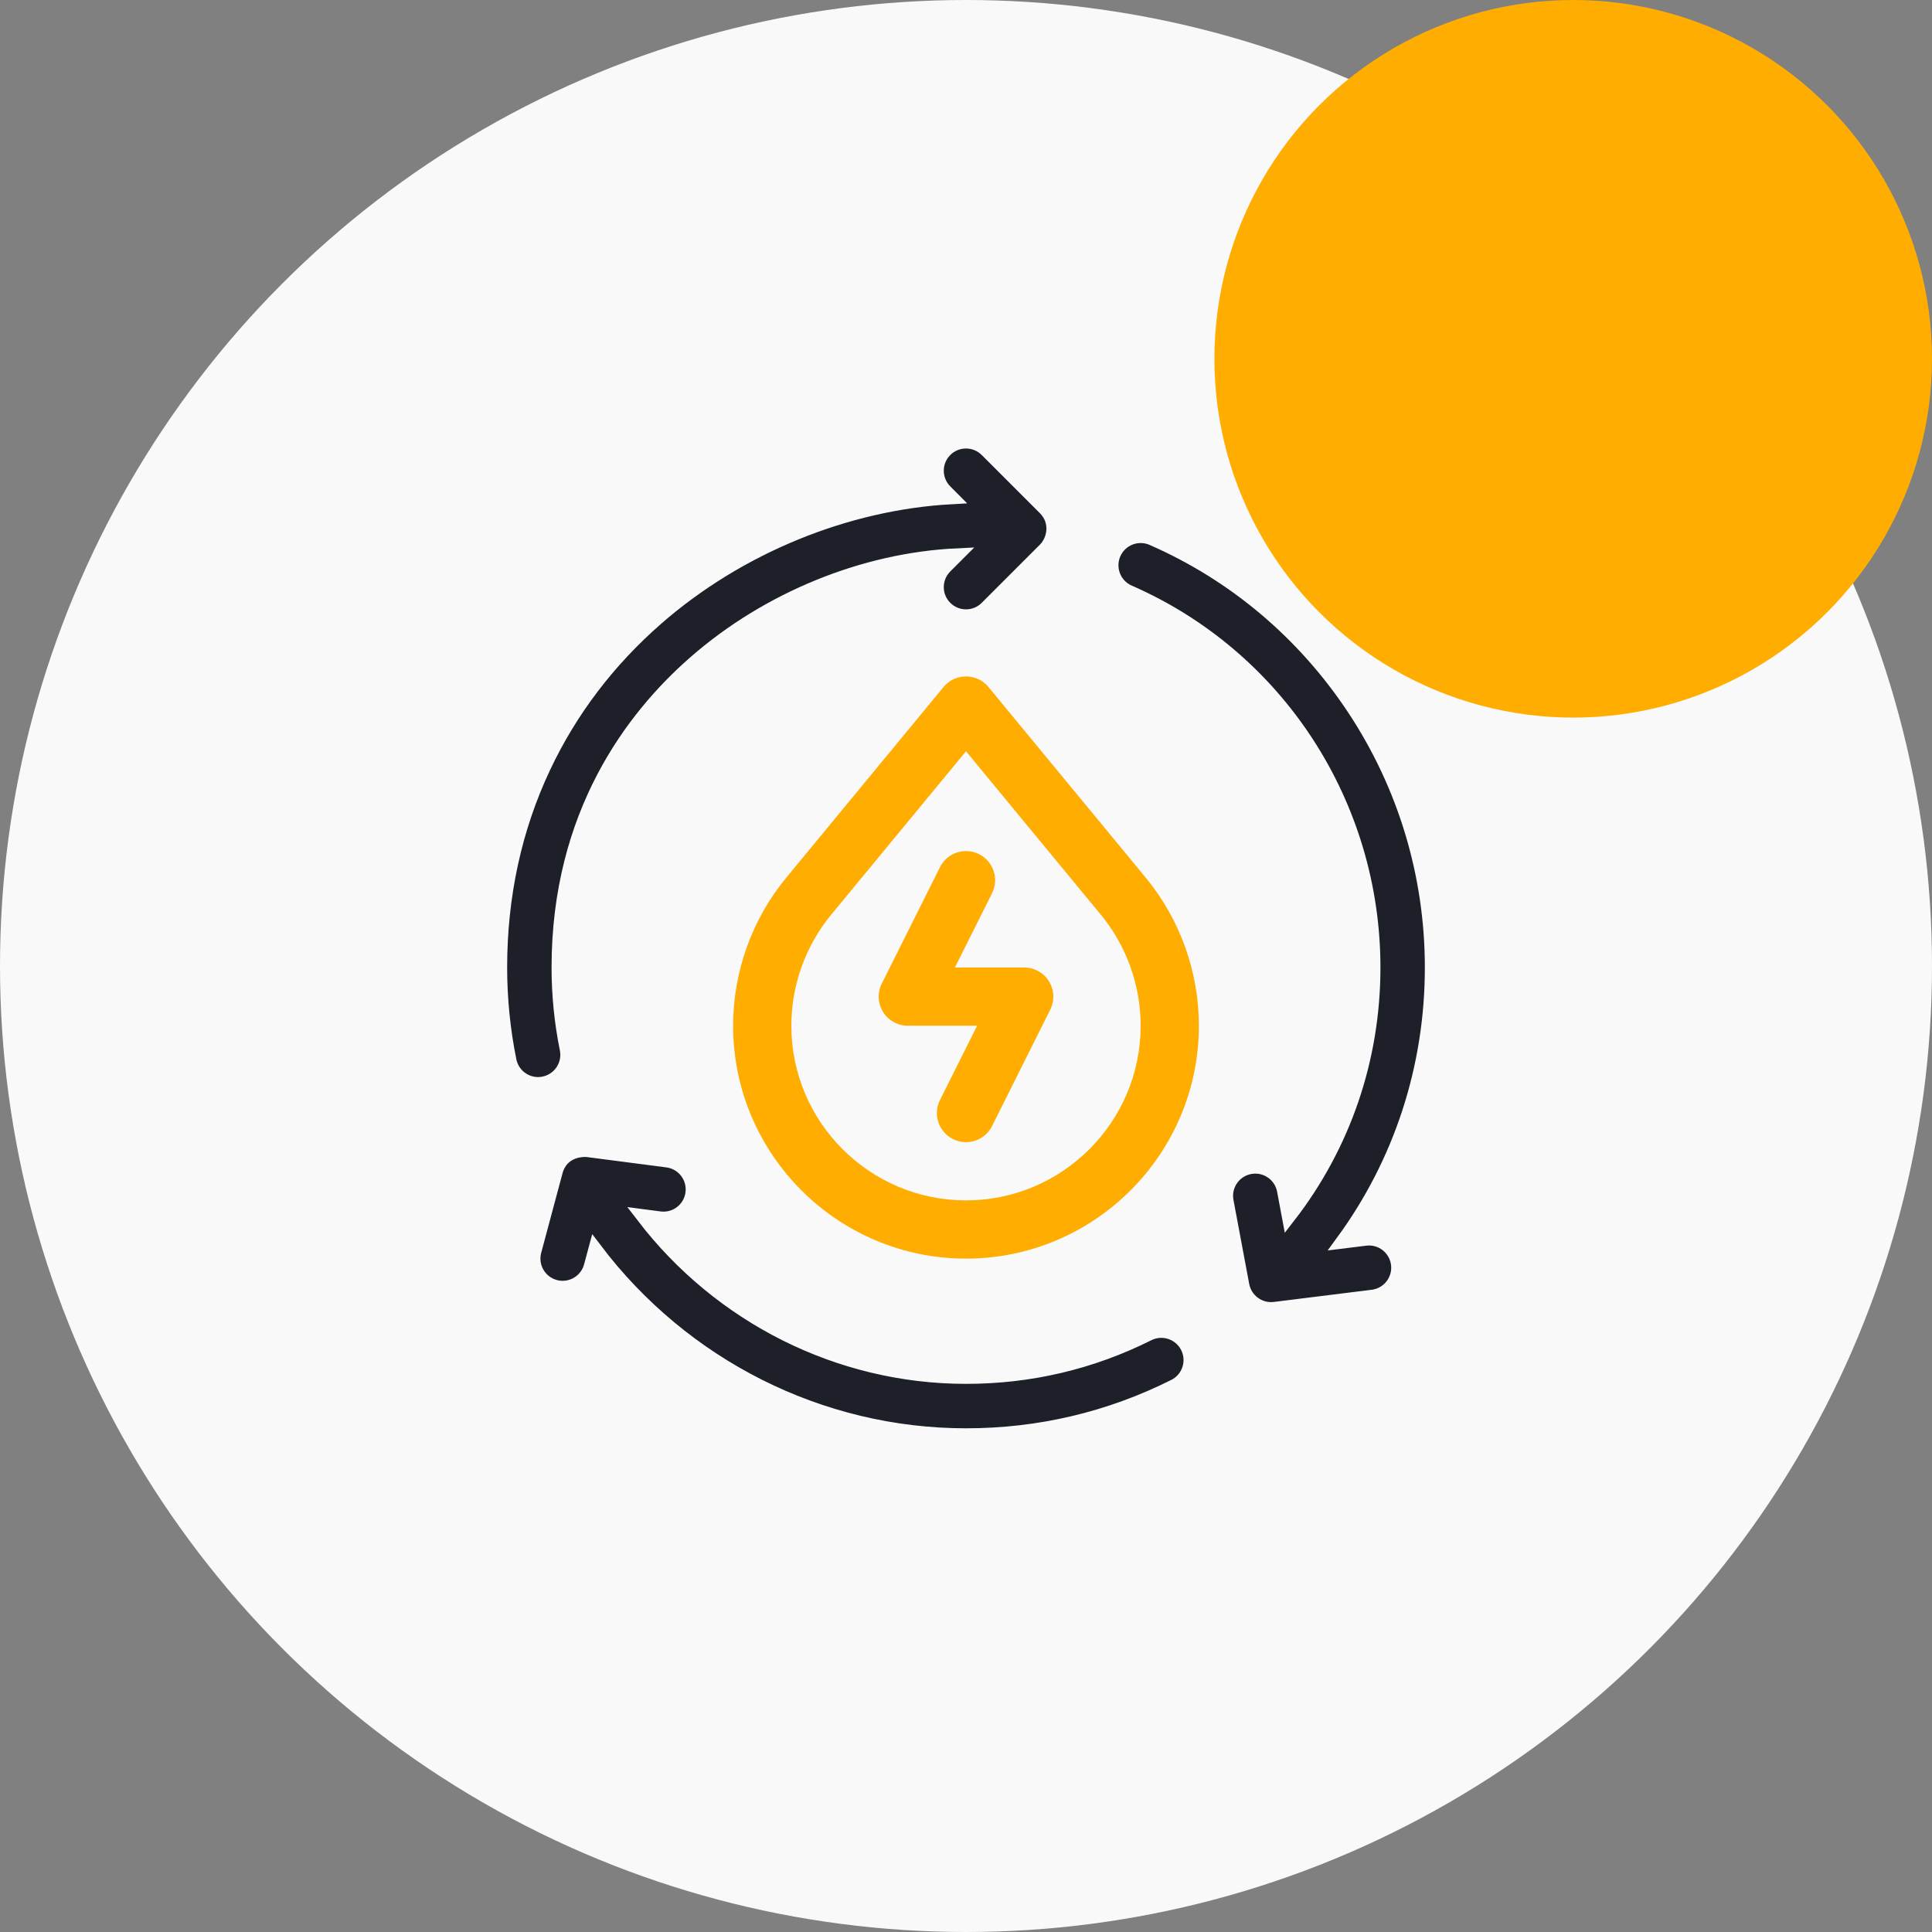 <svg width="70" height="70" viewBox="0 0 70 70" fill="none" xmlns="http://www.w3.org/2000/svg">
<rect x="0" y="0" width="70" height="70" fill="#808080" stroke="none"/>
<circle cx="35" cy="35" r="35" fill="#F9F9FA"/>
<circle cx="57" cy="13" r="13" fill="#FFAD00"/>
<path d="M37.109 35.055H34.597L35.944 32.362C36.204 31.841 35.993 31.208 35.472 30.947C34.951 30.687 34.317 30.898 34.057 31.419L31.948 35.638C31.784 35.965 31.802 36.353 31.994 36.664C32.186 36.975 32.525 37.164 32.891 37.164H35.403L34.057 39.856C33.796 40.377 34.008 41.011 34.529 41.272C34.68 41.347 34.841 41.383 34.999 41.383C35.386 41.383 35.759 41.169 35.944 40.8L38.053 36.581C38.216 36.254 38.199 35.866 38.007 35.555C37.815 35.244 37.475 35.055 37.109 35.055Z" fill="#FFAD00"/>
<path d="M19.706 39.252C20.277 39.136 20.646 38.58 20.53 38.009C20.334 37.043 20.234 36.049 20.234 35.055C20.234 29.496 22.916 25.982 25.165 24.012C27.831 21.677 31.312 20.277 34.665 20.117L34.254 20.528C33.842 20.939 33.842 21.607 34.254 22.019C34.46 22.225 34.73 22.328 35 22.328C35.27 22.328 35.54 22.225 35.746 22.019L37.855 19.91C38.194 19.572 38.333 18.898 37.855 18.418L35.746 16.309C35.334 15.897 34.666 15.897 34.254 16.309C33.842 16.721 33.842 17.389 34.254 17.8L34.472 18.019C30.678 18.227 26.766 19.806 23.775 22.425C22.035 23.948 20.666 25.753 19.706 27.788C18.657 30.01 18.125 32.455 18.125 35.055C18.125 36.19 18.239 37.325 18.463 38.428C18.564 38.929 19.004 39.274 19.495 39.274C19.565 39.274 19.635 39.267 19.706 39.252Z" fill="#1D2029" stroke="#F9F9FA" stroke-width="0.5"/>
<path d="M41.604 48.335C39.544 49.367 37.322 49.89 35 49.89C30.396 49.89 26.082 47.702 23.294 44.061L23.903 44.141C24.481 44.216 25.01 43.809 25.085 43.231C25.16 42.653 24.753 42.124 24.175 42.049L21.294 41.674C21.155 41.656 20.359 41.641 20.139 42.447L19.367 45.328C19.216 45.891 19.55 46.469 20.113 46.62C20.204 46.645 20.296 46.656 20.387 46.656C20.852 46.656 21.278 46.345 21.404 45.874L21.566 45.273C24.746 49.472 29.704 52 35 52C37.653 52 40.193 51.401 42.549 50.221C43.07 49.96 43.281 49.326 43.02 48.806C42.759 48.285 42.125 48.074 41.604 48.335Z" fill="#1D2029" stroke="#F9F9FA" stroke-width="0.5"/>
<path d="M49.471 44.885L48.647 44.987C50.744 42.122 51.875 38.681 51.875 35.055C51.875 31.704 50.898 28.458 49.049 25.668C47.24 22.938 44.717 20.81 41.751 19.514C41.217 19.281 40.595 19.524 40.362 20.058C40.129 20.592 40.372 21.214 40.906 21.447C46.288 23.799 49.766 29.14 49.766 35.055C49.766 38.367 48.687 41.503 46.694 44.073L46.518 43.133C46.41 42.56 45.859 42.183 45.287 42.291C44.714 42.398 44.337 42.95 44.445 43.522L45.016 46.568C45.118 47.112 45.63 47.489 46.184 47.42L49.732 46.978C50.31 46.906 50.72 46.379 50.648 45.801C50.575 45.223 50.049 44.812 49.471 44.885Z" fill="#1D2029" stroke="#F9F9FA" stroke-width="0.5"/>
<path d="M35.813 24.891C35.613 24.648 35.315 24.508 35 24.508C34.685 24.508 34.387 24.648 34.187 24.891L28.489 31.798C27.247 33.303 26.562 35.209 26.562 37.164C26.562 41.816 30.348 45.602 35 45.602C39.652 45.602 43.438 41.816 43.438 37.164C43.438 35.209 42.753 33.303 41.511 31.798L35.813 24.891ZM35 43.492C31.511 43.492 28.672 40.653 28.672 37.164C28.672 35.698 29.185 34.269 30.116 33.14L35 27.22L39.884 33.14C40.815 34.269 41.328 35.698 41.328 37.164C41.328 40.653 38.489 43.492 35 43.492Z" fill="#FFAD00"/>
</svg>
